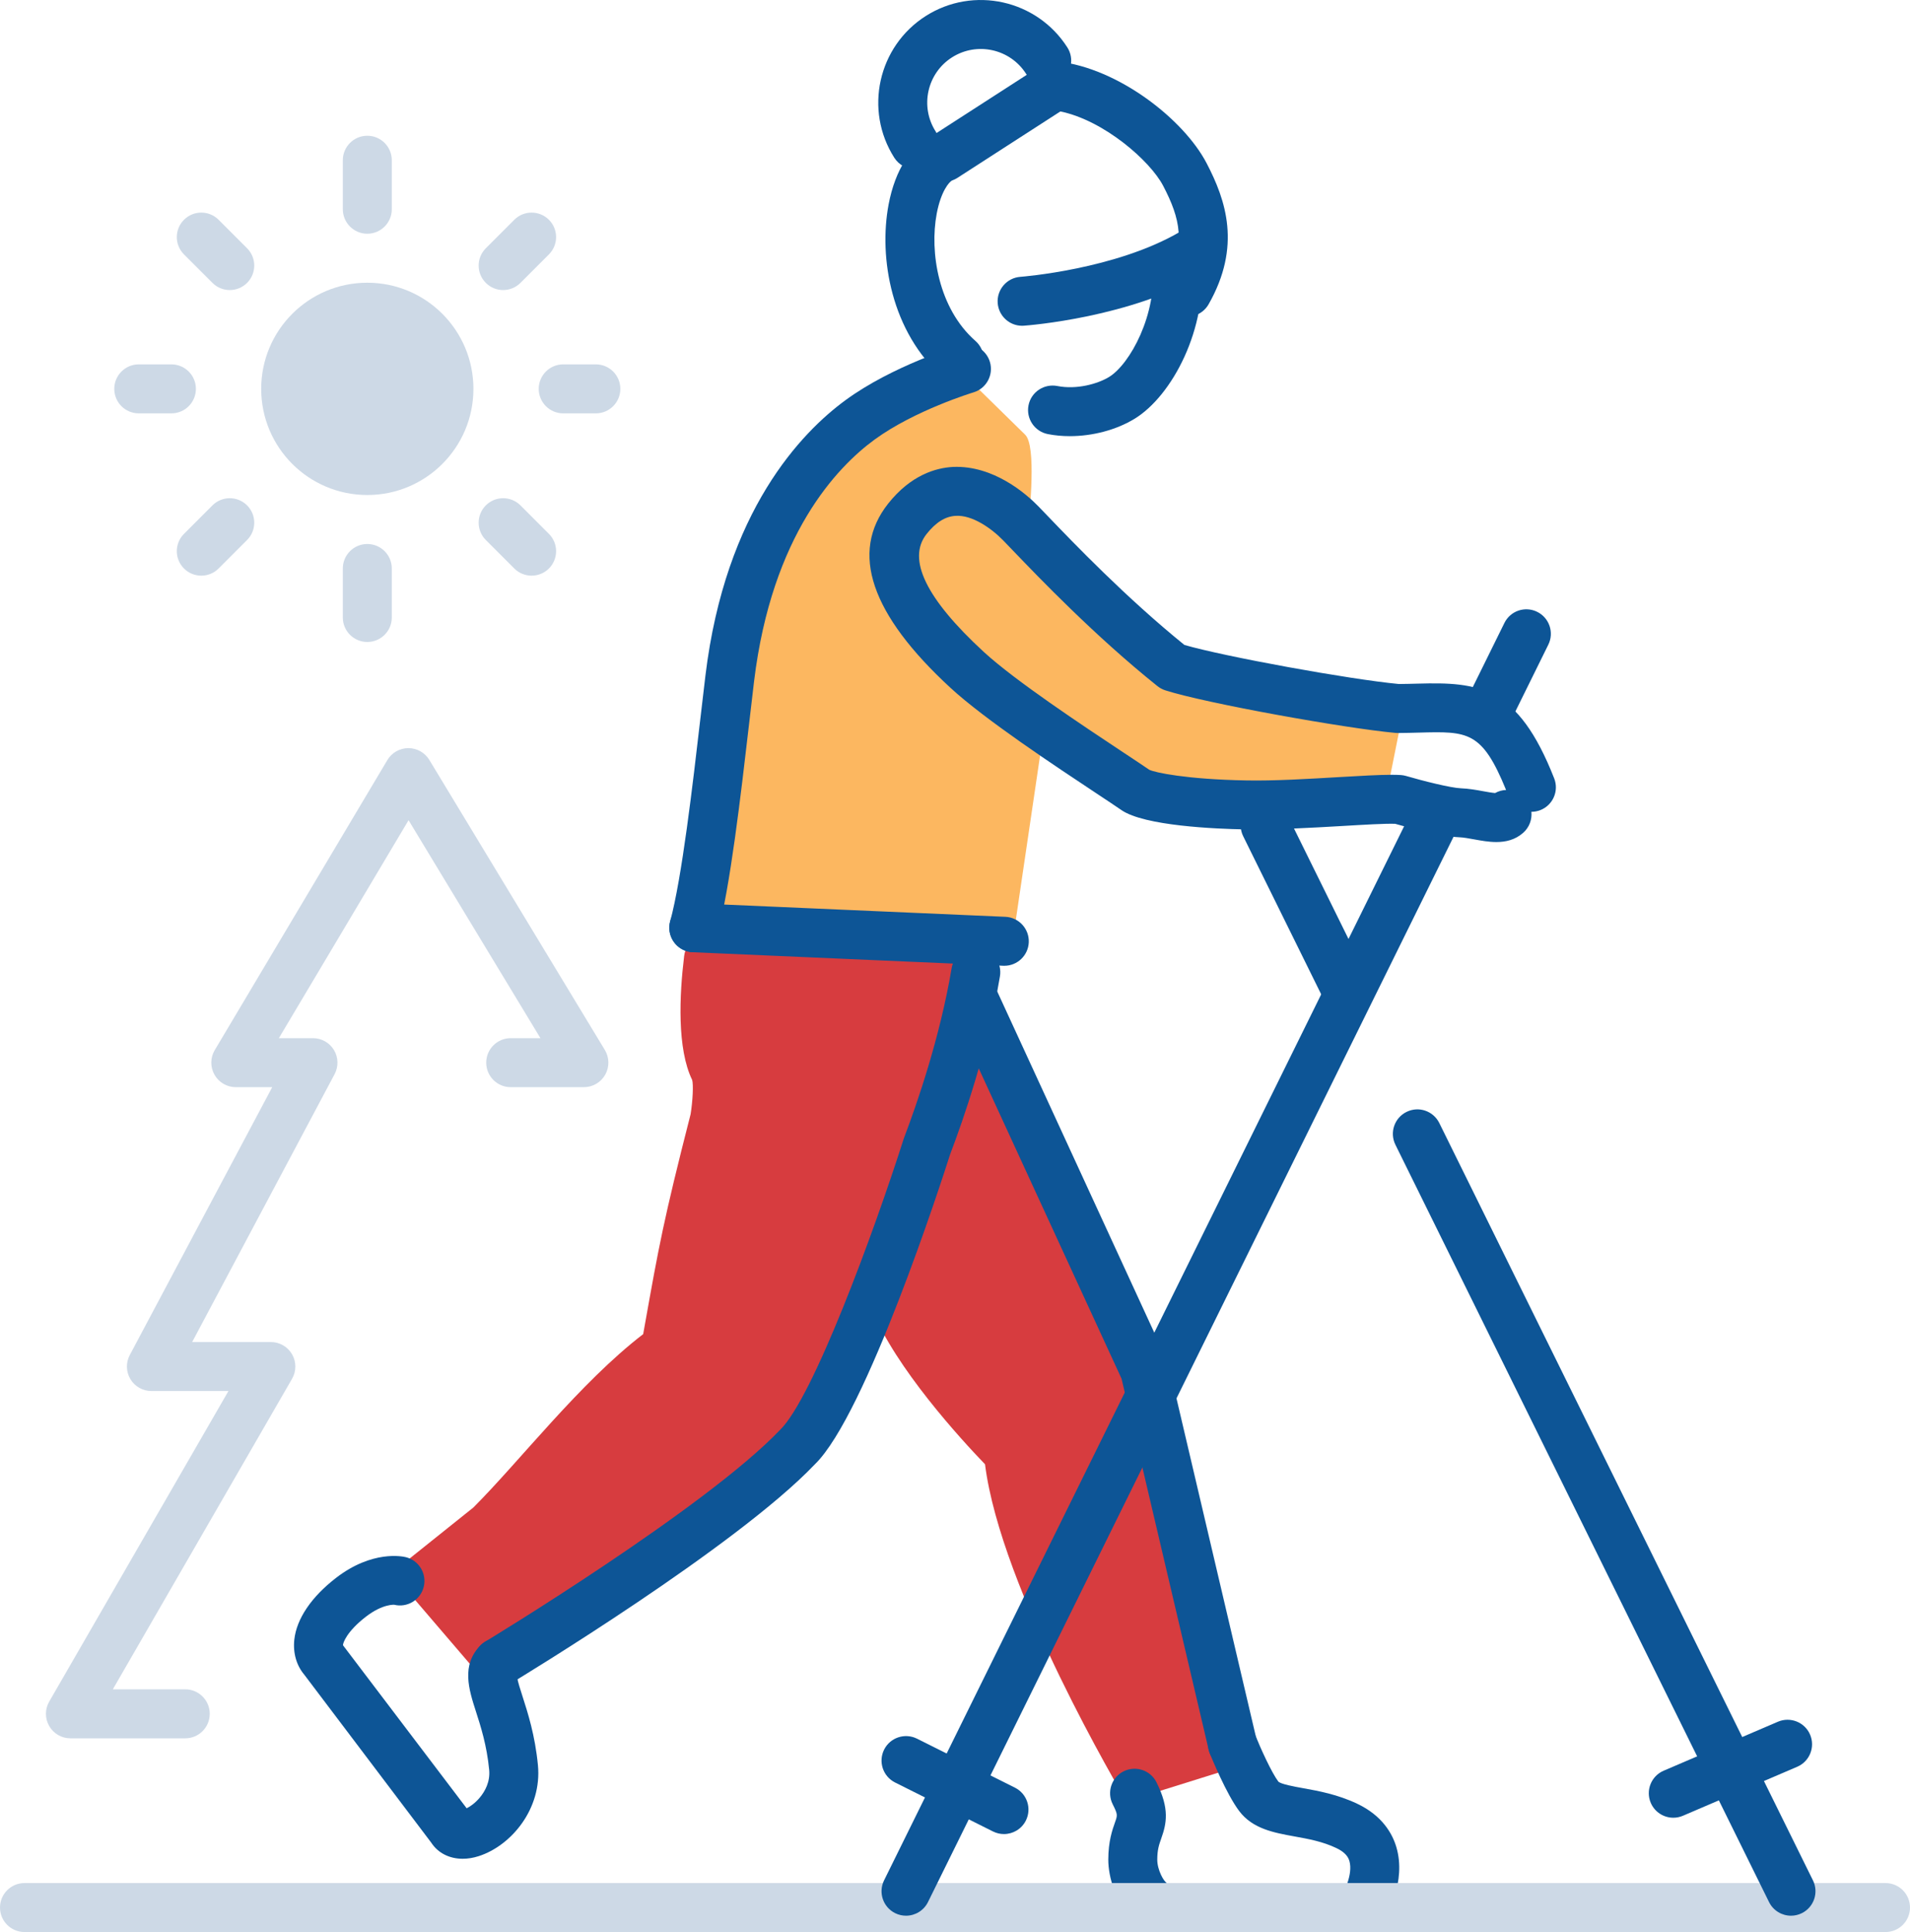 <?xml version="1.0" encoding="utf-8"?>
<svg width="117px" height="118.317px" viewBox="0 0 117 118.317" version="1.1" xmlns:xlink="http://www.w3.org/1999/xlink" xmlns="http://www.w3.org/2000/svg">
  <g id="Group-19">
    <path d="M22.5 14.313C21.672 14.313 21 13.641 21 12.813L21 9.813C21 8.985 21.672 8.313 22.5 8.313C23.328 8.313 24 8.985 24 9.813L24 12.813C24 13.641 23.328 14.313 22.5 14.313" id="Fill-331" fill="#CDD9E6" fill-rule="evenodd" stroke="none" />
    <path d="M22.5 39.313C21.672 39.313 21 38.641 21 37.813L21 34.813C21 33.985 21.672 33.313 22.5 33.313C23.328 33.313 24 33.985 24 34.813L24 37.813C24 38.641 23.328 39.313 22.5 39.313" id="Fill-332" fill="#CDD9E6" fill-rule="evenodd" stroke="none" />
    <path d="M22.5 17.313C18.91 17.313 16 20.223 16 23.813C16 27.403 18.91 30.313 22.5 30.313C26.09 30.313 29 27.403 29 23.813C29 20.223 26.09 17.313 22.5 17.313" id="Fill-333" fill="#CDD9E6" fill-rule="evenodd" stroke="none" />
    <path d="M14.074 17.762C13.69 17.762 13.307 17.616 13.014 17.323L11.27 15.579C10.684 14.993 10.684 14.043 11.27 13.459C11.855 12.873 12.805 12.873 13.391 13.459L15.135 15.203C15.721 15.789 15.721 16.738 15.135 17.323C14.842 17.616 14.458 17.762 14.074 17.762" id="Fill-334" fill="#CDD9E6" fill-rule="evenodd" stroke="none" />
    <path d="M32.564 35.252C32.181 35.252 31.797 35.106 31.504 34.813L29.76 33.069C29.174 32.483 29.174 31.535 29.76 30.948C30.346 30.363 31.295 30.363 31.881 30.948L33.625 32.693C34.211 33.279 34.211 34.227 33.625 34.813C33.332 35.106 32.948 35.252 32.564 35.252" id="Fill-335" fill="#CDD9E6" fill-rule="evenodd" stroke="none" />
    <path d="M10.5 25.313L8.5 25.313C7.672 25.313 7 24.641 7 23.813C7 22.985 7.672 22.313 8.5 22.313L10.5 22.313C11.328 22.313 12 22.985 12 23.813C12 24.641 11.328 25.313 10.5 25.313" id="Fill-336" fill="#CDD9E6" fill-rule="evenodd" stroke="none" />
    <path d="M36.5 25.313L34.5 25.313C33.672 25.313 33 24.641 33 23.813C33 22.985 33.672 22.313 34.5 22.313L36.5 22.313C37.328 22.313 38 22.985 38 23.813C38 24.641 37.328 25.313 36.5 25.313" id="Fill-337" fill="#CDD9E6" fill-rule="evenodd" stroke="none" />
    <path d="M12.33 35.252C11.946 35.252 11.563 35.106 11.27 34.813C10.684 34.227 10.684 33.279 11.27 32.693L13.014 30.948C13.6 30.363 14.549 30.363 15.135 30.948C15.721 31.535 15.721 32.483 15.135 33.069L13.391 34.813C13.098 35.106 12.714 35.252 12.33 35.252" id="Fill-338" fill="#CDD9E6" fill-rule="evenodd" stroke="none" />
    <path d="M30.82 17.762C30.437 17.762 30.053 17.616 29.76 17.323C29.174 16.738 29.174 15.789 29.76 15.203L31.504 13.459C32.09 12.873 33.039 12.873 33.625 13.459C34.211 14.043 34.211 14.993 33.625 15.579L31.881 17.323C31.588 17.616 31.204 17.762 30.82 17.762" id="Fill-339" fill="#CDD9E6" fill-rule="evenodd" stroke="none" />
    <path d="M11.348 106.45L4.313 106.45C3.777 106.45 3.282 106.164 3.015 105.7C2.746 105.236 2.746 104.664 3.015 104.2L13.994 85.183L9.274 85.183C8.748 85.183 8.26 84.907 7.988 84.456C7.718 84.004 7.703 83.444 7.95 82.979L16.675 66.575L14.443 66.575C13.904 66.575 13.406 66.285 13.14 65.816C12.873 65.347 12.879 64.771 13.154 64.307L23.728 46.545C23.997 46.093 24.484 45.815 25.011 45.813C25.541 45.813 26.028 46.087 26.3 46.537L37.051 64.298C37.331 64.761 37.34 65.339 37.074 65.811C36.809 66.283 36.309 66.575 35.768 66.575L31.284 66.575C30.456 66.575 29.784 65.903 29.784 65.075C29.784 64.247 30.456 63.575 31.284 63.575L33.106 63.575L25.027 50.227L17.082 63.575L19.172 63.575C19.698 63.575 20.187 63.851 20.458 64.302C20.729 64.753 20.743 65.314 20.496 65.779L11.771 82.183L16.592 82.183C17.128 82.183 17.623 82.469 17.891 82.933C18.159 83.397 18.159 83.969 17.891 84.433L6.911 103.45L11.348 103.45C12.176 103.45 12.848 104.122 12.848 104.95C12.848 105.778 12.176 106.45 11.348 106.45" id="Fill-340" fill="#CDD9E6" fill-rule="evenodd" stroke="none" />
    <path d="M70.129 83.938L59.46 63.017L61 58.312L44 57.312C43.869 57.301 43.73 57.255 43.581 57.237C42.748 57.144 42.01 57.722 41.909 58.544C41.615 60.947 41.467 64.222 42.4 66.135C42.482 66.416 42.437 67.403 42.304 68.231C40.644 74.716 40.353 76.347 39.496 81.156L39.399 81.698C35.508 84.691 31.863 89.45 29 92.312L24 96.312L30 103.313L47.575 89.769L53.294 80.477L53.406 80.18C54.875 83.784 58.836 88.108 60.339 89.668C61.299 97.334 68.713 109.807 69 110.313L76.273 108.039L70.129 83.938" id="Fill-341" fill="#D73C3F" fill-rule="evenodd" stroke="none" />
    <path d="M62.797 26.619L58.873 22.773C55.594 23.346 52.857 25.181 50.493 27.88C47.479 31.323 44.368 35.868 44.267 41.811C44.2 45.777 42.913 56.047 42.913 56.047L62.074 57.357L64 44.313L71 48.313L85 48.313L86 43.313L71 40.313L63 32.313C63.061 31.326 63.504 27.31 62.797 26.619" id="Fill-342" fill="#FCB760" fill-rule="evenodd" stroke="none" />
    <path d="M61.521 59.142C61.499 59.142 61.477 59.142 61.454 59.141L42.435 58.312C41.607 58.276 40.966 57.576 41.001 56.748C41.037 55.92 41.698 55.265 42.565 55.314L61.585 56.143C62.412 56.179 63.054 56.879 63.019 57.708C62.983 58.513 62.319 59.142 61.521 59.142" id="Fill-343" fill="#0D5596" fill-rule="evenodd" stroke="none" />
    <path d="M28.344 113.826C27.534 113.826 26.832 113.478 26.416 112.838L18.635 102.548C18.164 101.989 17.939 101.227 18.029 100.403C18.168 99.13 19.075 97.79 20.584 96.626C22.804 94.914 24.659 95.308 24.861 95.357C25.666 95.557 26.155 96.371 25.956 97.174C25.757 97.978 24.942 98.47 24.139 98.269C24.176 98.279 23.468 98.189 22.416 99.001C21.226 99.919 21.002 100.626 21.01 100.751L28.586 110.735C28.803 110.627 29.109 110.418 29.399 110.068C29.697 109.709 30.037 109.125 29.965 108.378C29.819 106.873 29.449 105.725 29.152 104.802C28.723 103.468 28.235 101.957 29.439 100.752C30.025 100.167 30.975 100.167 31.561 100.752C32.103 101.294 32.144 102.147 31.683 102.736C31.719 102.986 31.877 103.477 32.008 103.882C32.331 104.886 32.774 106.261 32.951 108.089C33.21 110.767 31.312 113.027 29.325 113.665C28.989 113.773 28.658 113.826 28.344 113.826" id="Fill-344" fill="#0D5596" fill-rule="evenodd" stroke="none" />
    <path d="M71.36 118.317C70.676 118.317 69.965 118.021 69.363 117.454C68.346 116.491 67.89 114.965 67.89 113.881C67.89 112.757 68.139 112.053 68.304 111.588C68.46 111.148 68.473 111.112 68.158 110.484C67.788 109.743 68.088 108.842 68.829 108.471C69.572 108.103 70.473 108.402 70.842 109.142C71.659 110.778 71.457 111.67 71.132 112.589C71.002 112.956 70.89 113.273 70.89 113.881C70.89 114.513 71.29 115.229 71.494 115.328L82.537 115.314C82.682 114.888 82.783 114.369 82.657 113.956C82.595 113.751 82.444 113.447 81.856 113.168C81.015 112.768 80.138 112.61 79.29 112.457C78.03 112.228 76.727 111.993 75.905 110.898C75.114 109.843 74.209 107.624 74.108 107.374C73.799 106.605 74.171 105.732 74.939 105.422C75.707 105.111 76.58 105.483 76.892 106.252C77.215 107.055 77.886 108.538 78.305 109.097C78.455 109.256 79.279 109.406 79.824 109.504C80.768 109.674 81.941 109.887 83.144 110.459C84.686 111.19 85.295 112.302 85.534 113.105C86.168 115.232 84.924 117.359 84.78 117.595C84.508 118.041 84.022 118.313 83.5 118.313L71.5 118.313C71.454 118.316 71.407 118.317 71.36 118.317" id="Fill-345" fill="#0D5596" fill-rule="evenodd" stroke="none" />
    <path d="M115.5 118.313L1.5 118.313C0.672 118.313 0 117.641 0 116.813C0 115.985 0.672 115.313 1.5 115.313L115.5 115.313C116.328 115.313 117 115.985 117 116.813C117 117.641 116.328 118.313 115.5 118.313" id="Fill-346" fill="#CDD9E6" fill-rule="evenodd" stroke="none" />
    <path d="M75.499 108.313C74.818 108.313 74.202 107.847 74.04 107.156L68.703 84.428L58.27 61.767C57.923 61.015 58.252 60.125 59.005 59.778C59.754 59.43 60.647 59.759 60.994 60.513L71.491 83.311C71.533 83.402 71.566 83.498 71.589 83.595L76.96 106.47C77.149 107.277 76.649 108.084 75.843 108.273C75.728 108.3 75.612 108.313 75.499 108.313" id="Fill-347" fill="#0D5596" fill-rule="evenodd" stroke="none" />
    <path d="M30.501 103.313C29.993 103.313 29.498 103.055 29.216 102.588C28.788 101.879 29.016 100.958 29.725 100.529C29.858 100.448 43.211 92.359 47.788 87.558C49.785 85.623 53.494 75.579 55.373 69.692C56.17 67.597 57.569 63.577 58.294 59.288C58.433 58.471 59.197 57.923 60.023 58.059C60.84 58.197 61.391 58.971 61.253 59.788C60.484 64.332 59.012 68.564 58.203 70.683C57.71 72.236 53.052 86.635 49.917 89.669C45.106 94.719 31.838 102.757 31.275 103.097C31.033 103.244 30.766 103.313 30.501 103.313" id="Fill-348" fill="#0D5596" fill-rule="evenodd" stroke="none" />
    <path d="M65.531 26.709C65.07 26.709 64.616 26.667 64.184 26.582C63.371 26.42 62.843 25.63 63.004 24.818C63.165 24.005 63.954 23.482 64.768 23.638C65.944 23.871 67.238 23.513 67.942 23.082C69.218 22.298 70.891 19.247 70.607 16.248C70.529 15.422 71.135 14.691 71.959 14.613C72.787 14.526 73.516 15.139 73.594 15.964C73.99 20.15 71.783 24.245 69.511 25.638C68.387 26.328 66.926 26.709 65.531 26.709" id="Fill-349" fill="#0D5596" fill-rule="evenodd" stroke="none" />
    <path d="M58.759 23.501C58.408 23.501 58.055 23.378 57.771 23.128C54.604 20.348 53.813 15.796 54.433 12.519C54.835 10.397 55.815 8.873 57.139 8.295L63.808 3.994C64.098 3.807 64.438 3.725 64.786 3.763C68.512 4.175 72.512 7.314 73.909 9.988C75.104 12.273 76.054 15.087 74.034 18.635C73.624 19.354 72.707 19.604 71.988 19.197C71.269 18.787 71.017 17.871 71.427 17.151C72.666 14.974 72.301 13.386 71.251 11.378C70.444 9.834 67.61 7.368 64.954 6.825L58.646 10.894C58.55 10.956 58.448 11.005 58.341 11.044C58.147 11.114 57.637 11.723 57.381 13.077C56.934 15.438 57.484 18.885 59.749 20.875C60.372 21.421 60.434 22.369 59.887 22.991C59.591 23.329 59.176 23.501 58.759 23.501" id="Fill-350" fill="#0D5596" fill-rule="evenodd" stroke="none" />
    <path d="M42.501 58.313C42.371 58.313 42.239 58.296 42.107 58.261C41.309 58.044 40.836 57.22 41.052 56.42C41.772 53.762 42.43 48.086 42.91 43.942C43.019 43.012 43.119 42.137 43.214 41.357C44.438 31.261 49.117 26.462 51.798 24.501C54.681 22.392 58.605 21.204 58.771 21.154C59.57 20.921 60.399 21.37 60.638 22.161C60.875 22.954 60.425 23.79 59.632 24.028C59.596 24.039 56.028 25.124 53.569 26.922C51.281 28.596 47.28 32.746 46.192 41.718C46.099 42.494 45.997 43.363 45.891 44.288C45.372 48.761 44.727 54.33 43.948 57.206C43.767 57.874 43.161 58.313 42.501 58.313" id="Fill-351" fill="#0D5596" fill-rule="evenodd" stroke="none" />
    <path d="M85.244 47.446C85.465 47.446 85.657 47.451 85.82 47.462C85.927 47.47 86.032 47.489 86.135 47.519C87.155 47.818 88.872 48.25 89.491 48.273C89.974 48.292 90.442 48.376 90.856 48.452C91.081 48.493 91.399 48.551 91.584 48.564C91.794 48.447 92.025 48.384 92.257 48.376C90.782 44.76 89.918 44.783 86.923 44.863C86.519 44.874 86.09 44.885 85.635 44.888C85.58 44.886 85.537 44.886 85.487 44.882C82.4 44.6 73.879 43.073 71.384 42.275C71.208 42.219 71.046 42.131 70.902 42.017C67.075 38.952 63.67 35.402 62.033 33.697L61.456 33.097C60.713 32.334 59.539 31.522 58.539 31.589C57.908 31.622 57.326 31.986 56.758 32.703C55.545 34.237 56.725 36.666 60.266 39.924C62.184 41.689 66.342 44.442 68.826 46.087C69.497 46.531 70.045 46.894 70.398 47.137C70.729 47.305 72.673 47.725 76.318 47.791C78.033 47.827 80.169 47.697 82.053 47.586C83.371 47.51 84.474 47.446 85.244 47.446ZM91.661 51.564C91.198 51.564 90.735 51.479 90.318 51.404C89.988 51.343 89.646 51.281 89.378 51.271C88.276 51.229 86.185 50.655 85.463 50.448C84.843 50.426 83.572 50.503 82.228 50.582C80.292 50.694 78.094 50.819 76.266 50.791C74.458 50.758 70.104 50.578 68.695 49.608C68.353 49.372 67.82 49.019 67.17 48.588C64.611 46.894 60.328 44.058 58.234 42.131C53.334 37.623 52.046 33.824 54.405 30.841C55.8 29.08 57.34 28.647 58.387 28.593C60.863 28.493 62.861 30.239 63.606 31.005L64.198 31.62C65.758 33.246 68.97 36.593 72.554 39.496C75.012 40.206 82.615 41.596 85.688 41.887C86.095 41.884 86.479 41.874 86.843 41.864C90.574 41.762 92.975 41.991 95.204 47.666C95.507 48.436 95.127 49.307 94.355 49.61C94.176 49.68 93.99 49.713 93.808 49.713C93.854 50.183 93.683 50.667 93.301 51.002C92.809 51.435 92.234 51.564 91.661 51.564L91.661 51.564Z" id="Fill-352" fill="#0D5596" fill-rule="evenodd" stroke="none" />
    <path d="M56.048 10.353C55.553 10.353 55.067 10.108 54.781 9.659C52.92 6.735 53.783 2.843 56.706 0.982C59.63 -0.879 63.521 -0.015 65.384 2.907C65.828 3.605 65.623 4.533 64.924 4.978C64.226 5.42 63.298 5.218 62.853 4.518C61.88 2.992 59.847 2.54 58.317 3.513C56.79 4.485 56.339 6.519 57.313 8.047C57.757 8.747 57.552 9.673 56.853 10.119C56.603 10.277 56.324 10.353 56.048 10.353" id="Fill-353" fill="#0D5596" fill-rule="evenodd" stroke="none" />
    <path d="M62.609 19.949C61.83 19.949 61.172 19.345 61.115 18.556C61.057 17.73 61.679 17.012 62.504 16.953C62.563 16.949 68.363 16.506 72.313 14.178C73.028 13.756 73.947 13.996 74.367 14.709C74.788 15.422 74.551 16.342 73.837 16.762C69.27 19.454 62.982 19.926 62.718 19.945C62.682 19.948 62.646 19.949 62.609 19.949" id="Fill-354" fill="#0D5596" fill-rule="evenodd" stroke="none" />
    <path d="M55.499 117.313C55.276 117.313 55.05 117.263 54.836 117.158C54.094 116.792 53.788 115.892 54.155 115.149L86.365 49.882C86.731 49.14 87.63 48.835 88.374 49.202C89.116 49.568 89.422 50.467 89.055 51.21L56.845 116.477C56.584 117.006 56.052 117.313 55.499 117.313" id="Fill-355" fill="#0D5596" fill-rule="evenodd" stroke="none" />
    <path d="M109.711 117.313C109.158 117.313 108.626 117.006 108.365 116.477L85.478 70.1C85.11 69.356 85.416 68.457 86.158 68.091C86.902 67.722 87.801 68.029 88.167 68.772L111.055 115.149C111.422 115.892 111.116 116.792 110.374 117.158C110.16 117.263 109.934 117.313 109.711 117.313" id="Fill-356" fill="#0D5596" fill-rule="evenodd" stroke="none" />
    <path d="M82.325 61.821C81.772 61.821 81.24 61.514 80.979 60.985L76.155 51.21C75.788 50.467 76.093 49.568 76.836 49.202C77.58 48.835 78.479 49.14 78.845 49.882L83.669 59.657C84.036 60.4 83.731 61.299 82.988 61.666C82.774 61.771 82.548 61.821 82.325 61.821" id="Fill-357" fill="#0D5596" fill-rule="evenodd" stroke="none" />
    <path d="M91.458 44.45C91.235 44.45 91.009 44.4 90.795 44.294C90.053 43.928 89.747 43.029 90.114 42.285L92.155 38.148C92.521 37.406 93.418 37.099 94.164 37.468C94.906 37.834 95.212 38.733 94.845 39.477L92.804 43.614C92.543 44.142 92.011 44.45 91.458 44.45" id="Fill-358" fill="#0D5596" fill-rule="evenodd" stroke="none" />
    <path d="M102.501 111.313C101.919 111.313 101.365 110.973 101.121 110.404C100.795 109.642 101.147 108.76 101.909 108.434L108.909 105.434C109.668 105.11 110.552 105.46 110.879 106.222C111.205 106.984 110.853 107.866 110.091 108.192L103.091 111.192C102.898 111.274 102.698 111.313 102.501 111.313" id="Fill-359" fill="#0D5596" fill-rule="evenodd" stroke="none" />
    <path d="M61.499 112.313C61.273 112.313 61.045 112.262 60.829 112.155L54.829 109.155C54.088 108.784 53.788 107.883 54.158 107.142C54.529 106.401 55.431 106.103 56.171 106.471L62.171 109.471C62.912 109.842 63.212 110.743 62.842 111.484C62.579 112.009 62.049 112.313 61.499 112.313" id="Fill-360" fill="#0D5596" fill-rule="evenodd" stroke="none" />
  </g>
</svg>